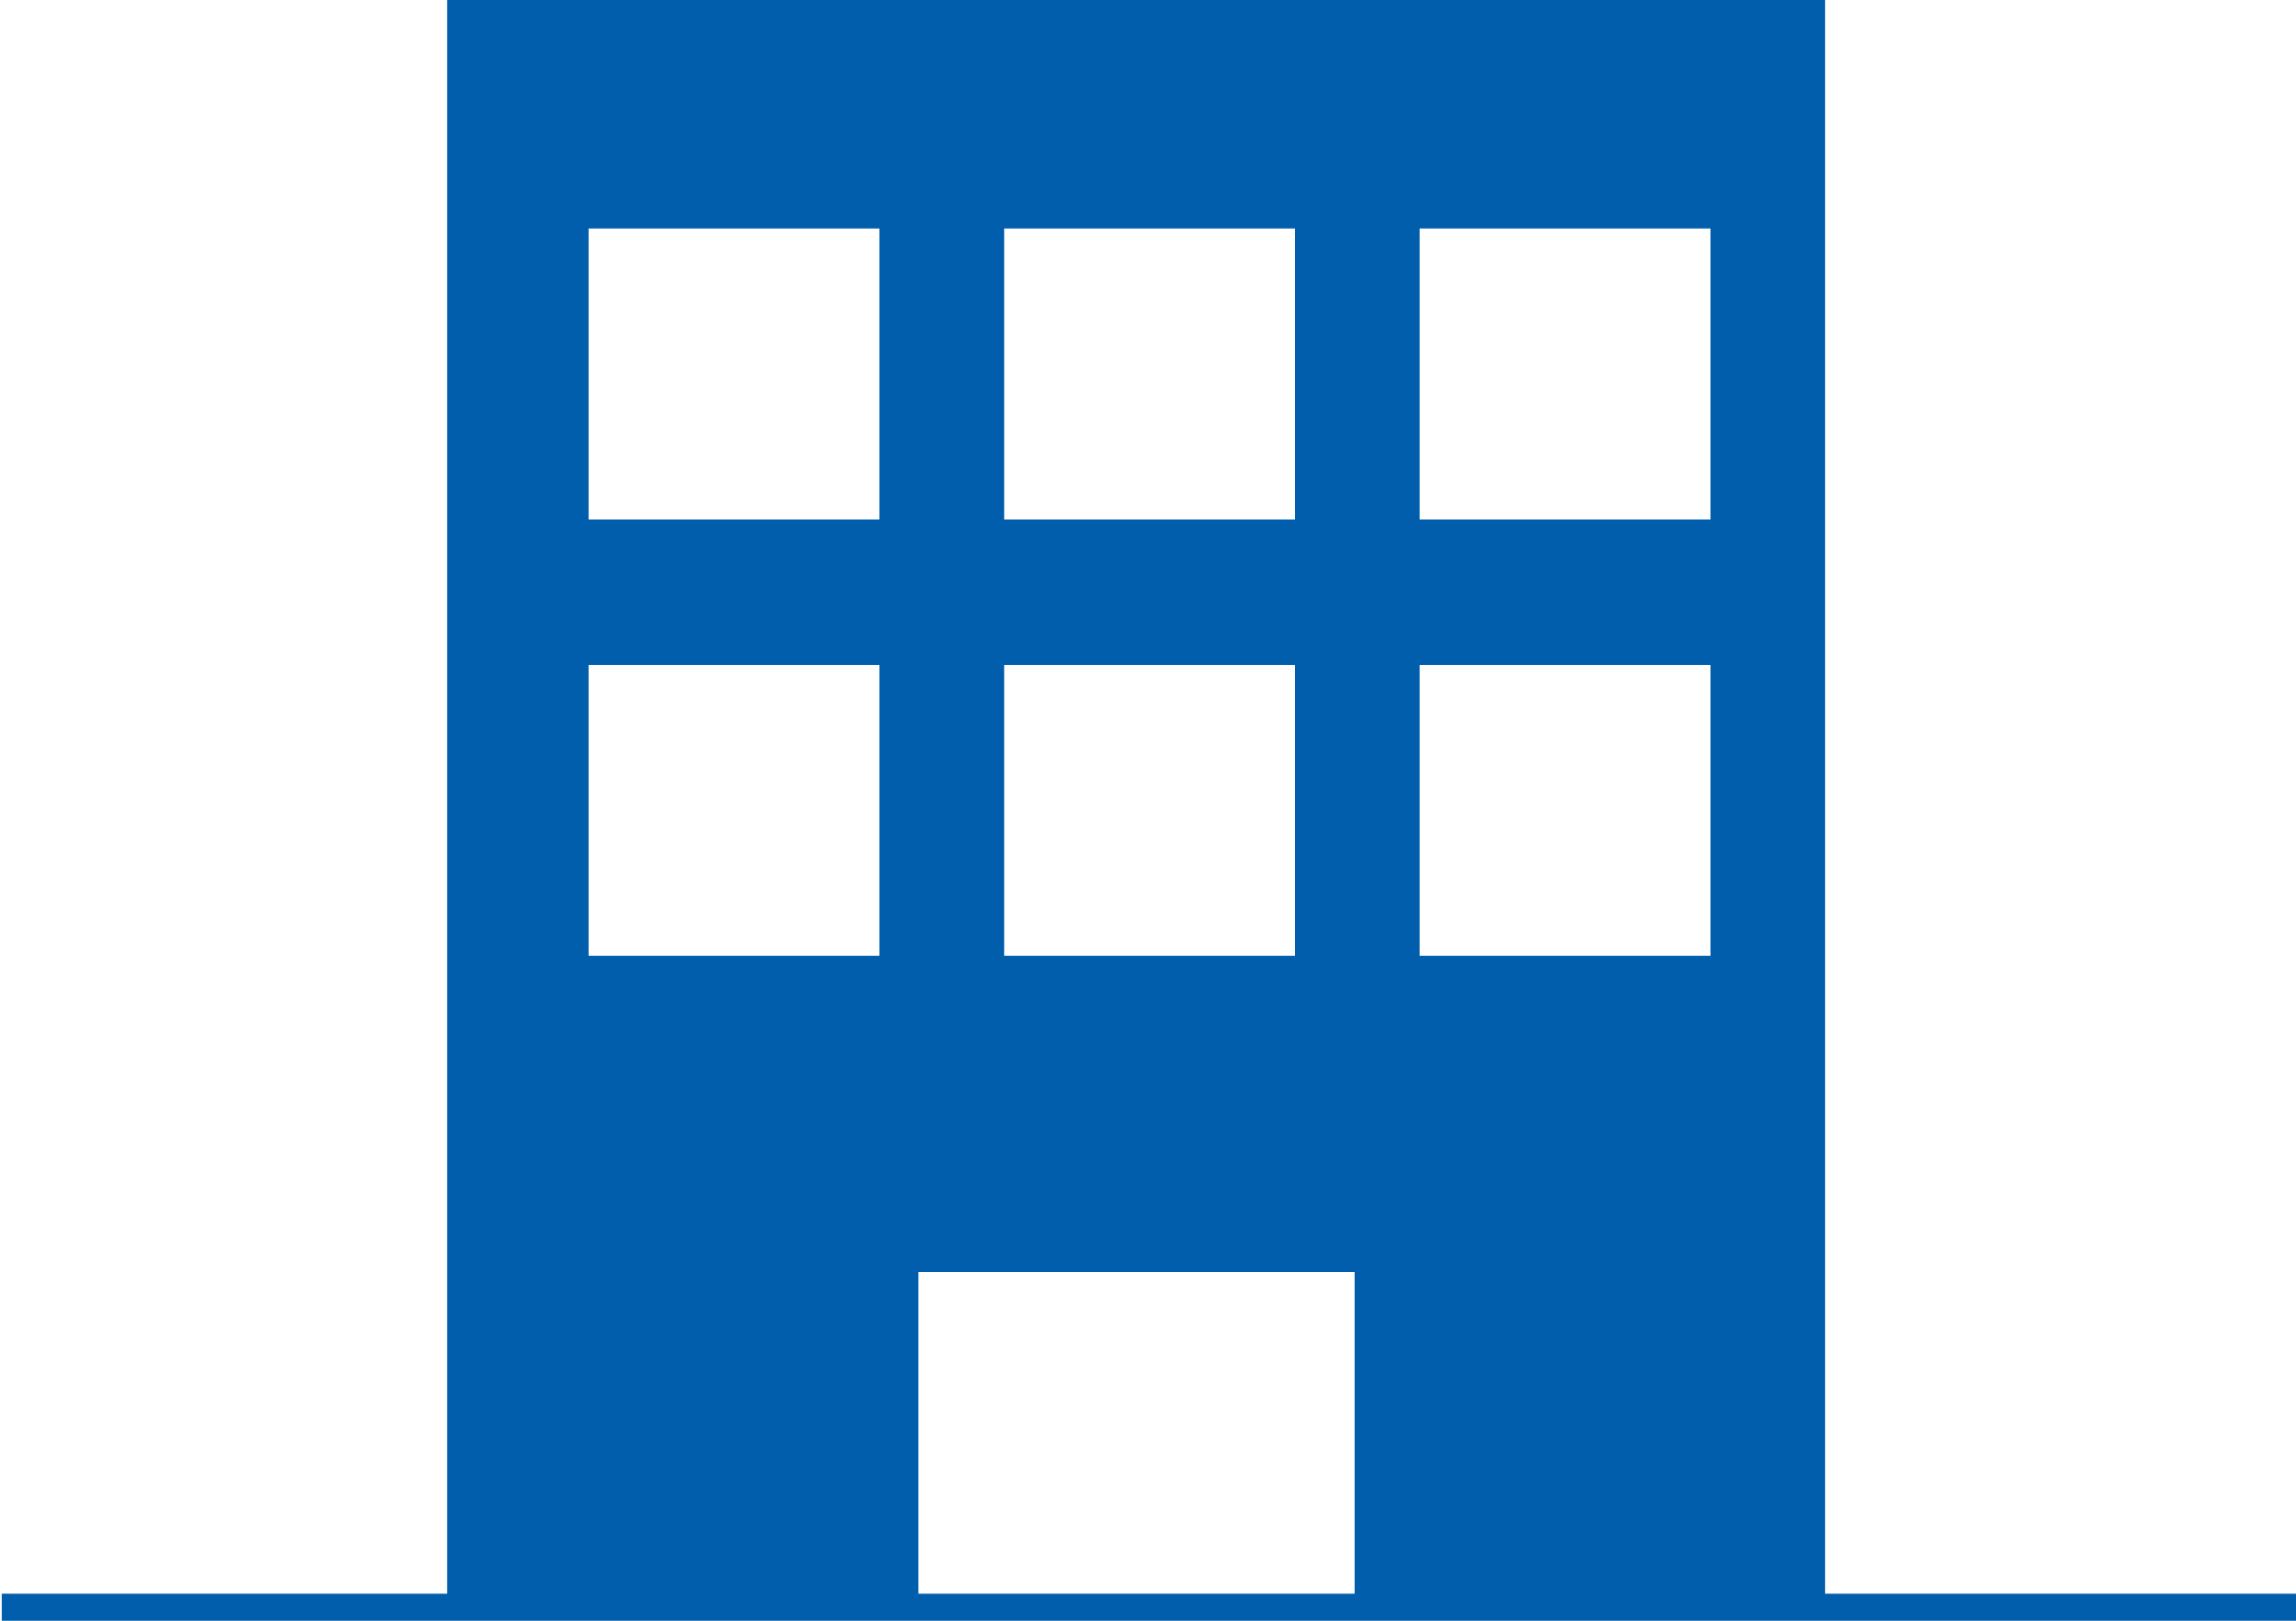 <?xml version="1.0" encoding="UTF-8"?> <svg xmlns="http://www.w3.org/2000/svg" id="レイヤー_1" data-name="レイヤー 1" viewBox="0 0 170 120"> <defs> <style>.cls-1{fill:#005ead;}</style> </defs> <title>introicon8</title> <path class="cls-1" d="M101.73,118.58V92.77H66.59v25.81h-32V1.42H133.7V118.58Zm2-46.39h24.37V47.81H103.7Zm-30.77,0H97.3V47.81H72.93Zm-30.77,0H66.53V47.81H42.16ZM103.7,39.88h24.37V15.51H103.7Zm-30.77,0H97.3V15.51H72.93Zm-30.77,0H66.53V15.51H42.16Z"></path> <path class="cls-1" d="M132.28,2.83V117.17H103.15V91.35h-38v25.82H36V2.83h96.32m-30,38.47h27.21V14.09H102.28V41.3m-30.77,0H98.72V14.09H71.51V41.3m-30.77,0H68V14.09H40.74V41.3m61.54,32.3h27.21V46.4H102.28V73.6m-30.77,0H98.72V46.4H71.51V73.6m-30.77,0H68V46.4H40.74V73.6M135.11,0h-102V118H.13v2h170v-2h-35V0Zm-30,38.46V16.92h21.54V38.46Zm-30.76,0V16.92H95.88V38.46Zm-30.77,0V16.92H65.11V38.46Zm61.53,32.31V49.23h21.54V70.77Zm-30.76,0V49.23H95.88V70.77Zm-30.77,0V49.23H65.11V70.77ZM68,118V94.18h32.3V118Z"></path> </svg> 